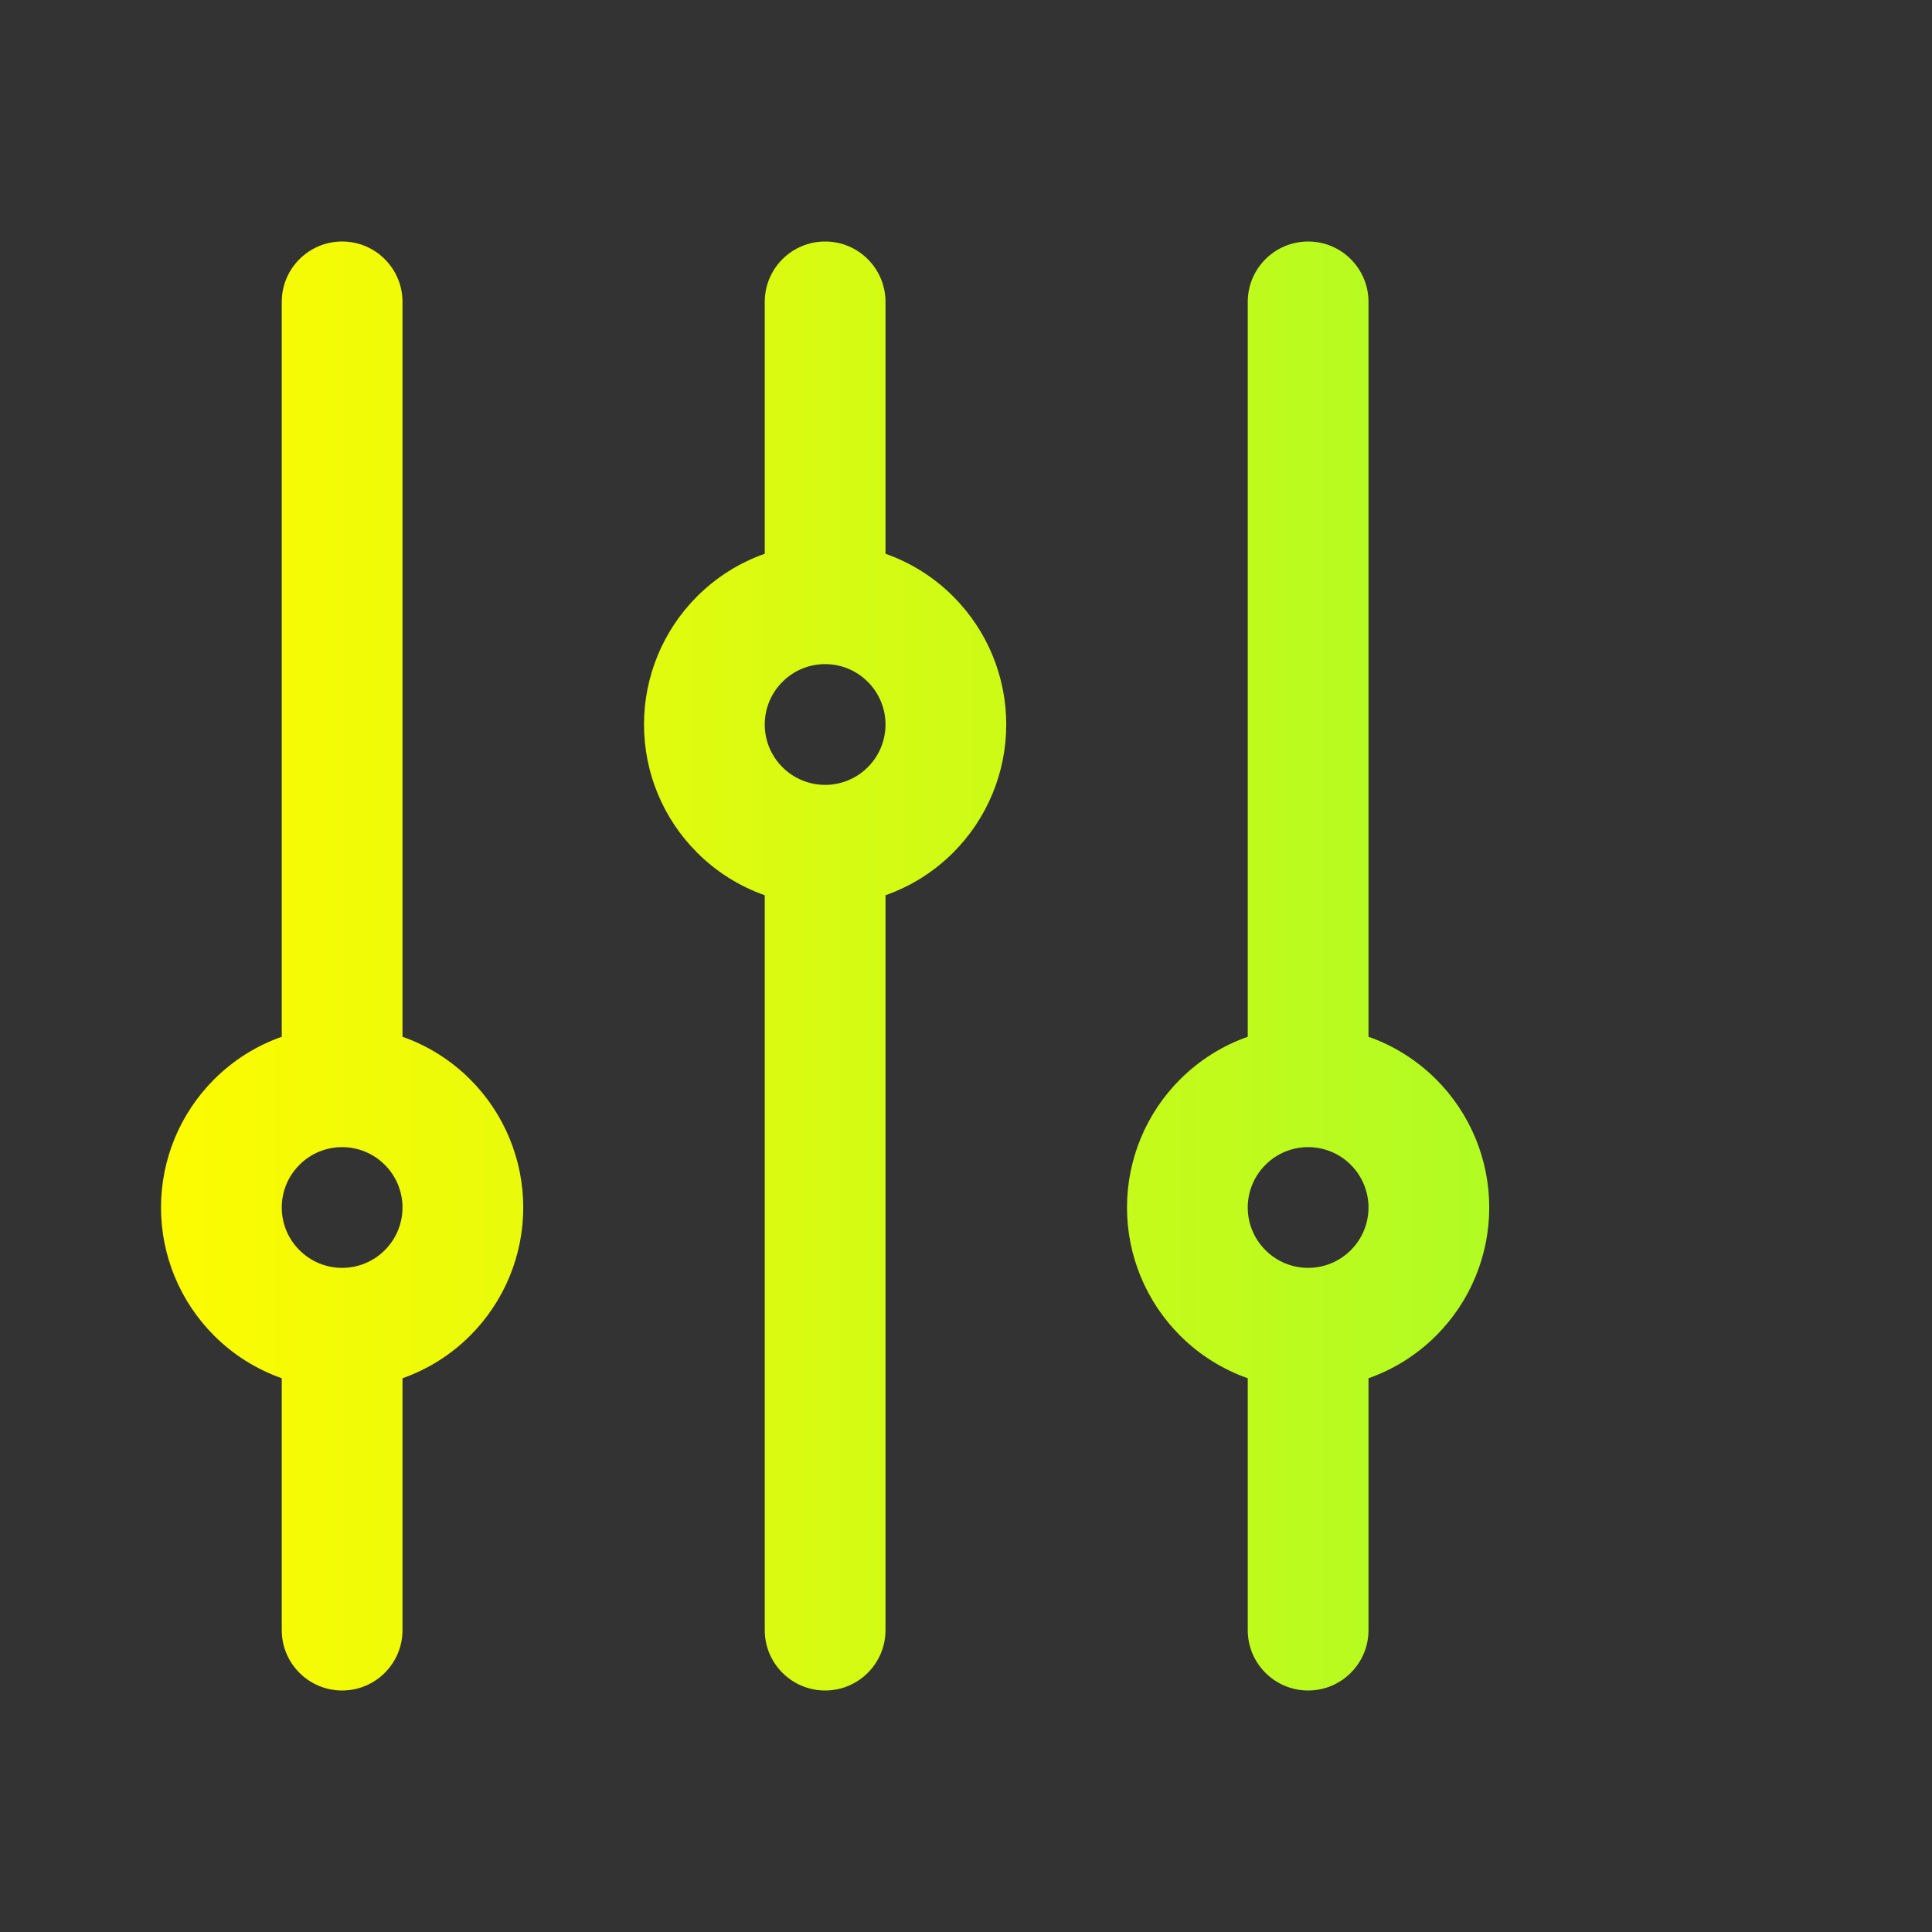 <svg width="24" height="24" viewBox="0 0 24 24" fill="none" xmlns="http://www.w3.org/2000/svg">
<rect x="0" y="0" width="24" height="24" fill="#333333" stroke="none"/>
<path fill-rule="evenodd" clip-rule="evenodd" d="M4.25 3C4.664 3 5 3.336 5 3.75V12.879C5.313 12.989 5.601 13.169 5.841 13.409C6.263 13.831 6.5 14.403 6.5 15C6.5 15.597 6.263 16.169 5.841 16.591C5.601 16.831 5.313 17.011 5 17.121V20.25C5 20.664 4.664 21 4.25 21C3.836 21 3.5 20.664 3.5 20.25V17.121C3.187 17.011 2.899 16.831 2.659 16.591C2.237 16.169 2 15.597 2 15C2 14.403 2.237 13.831 2.659 13.409C2.899 13.169 3.187 12.989 3.5 12.879V3.75C3.5 3.336 3.836 3 4.25 3ZM4.25 14.25C4.449 14.25 4.64 14.329 4.78 14.47C4.921 14.61 5 14.801 5 15C5 15.199 4.921 15.39 4.78 15.53C4.64 15.671 4.449 15.75 4.25 15.75C4.051 15.75 3.86 15.671 3.72 15.53C3.579 15.39 3.5 15.199 3.5 15C3.5 14.801 3.579 14.61 3.72 14.47C3.86 14.329 4.051 14.25 4.25 14.25ZM10.25 3C10.664 3 11 3.336 11 3.75V6.879C11.313 6.989 11.601 7.169 11.841 7.409C12.263 7.831 12.5 8.403 12.5 9C12.5 9.597 12.263 10.169 11.841 10.591C11.601 10.831 11.313 11.011 11 11.121V20.25C11 20.664 10.664 21 10.25 21C9.836 21 9.5 20.664 9.5 20.25V11.121C9.187 11.011 8.899 10.831 8.659 10.591C8.237 10.169 8 9.597 8 9C8 8.403 8.237 7.831 8.659 7.409C8.899 7.169 9.187 6.989 9.5 6.879V3.75C9.5 3.336 9.836 3 10.25 3ZM10.25 9.75C10.449 9.75 10.64 9.671 10.78 9.53C10.921 9.39 11 9.199 11 9C11 8.801 10.921 8.61 10.78 8.47C10.64 8.329 10.449 8.25 10.25 8.25C10.051 8.25 9.86 8.329 9.72 8.47C9.579 8.61 9.5 8.801 9.5 9C9.5 9.199 9.579 9.39 9.72 9.53C9.86 9.671 10.051 9.75 10.25 9.75ZM16.25 3C16.664 3 17 3.336 17 3.75V12.879C17.313 12.989 17.601 13.169 17.841 13.409C18.263 13.831 18.5 14.403 18.5 15C18.5 15.597 18.263 16.169 17.841 16.591C17.601 16.831 17.313 17.011 17 17.121V20.25C17 20.664 16.664 21 16.25 21C15.836 21 15.5 20.664 15.5 20.25V17.121C15.187 17.011 14.899 16.831 14.659 16.591C14.237 16.169 14 15.597 14 15C14 14.403 14.237 13.831 14.659 13.409C14.899 13.169 15.187 12.989 15.5 12.879V3.75C15.5 3.336 15.836 3 16.25 3ZM16.25 15.75C16.449 15.75 16.64 15.671 16.78 15.53C16.921 15.39 17 15.199 17 15C17 14.801 16.921 14.61 16.78 14.47C16.64 14.329 16.449 14.25 16.25 14.25C16.051 14.25 15.86 14.329 15.72 14.47C15.579 14.61 15.5 14.801 15.5 15C15.5 15.199 15.579 15.39 15.72 15.53C15.86 15.671 16.051 15.75 16.25 15.75Z" fill="url(#paint0_linear_212_92)"/>
<defs>
<linearGradient id="paint0_linear_212_92" x1="1.991" y1="12.048" x2="18.488" y2="12.048" gradientUnits="userSpaceOnUse">
<stop stop-color="#FDFB01"/>
<stop offset="1" stop-color="#B1FB23"/>
</linearGradient>
</defs>
</svg>
